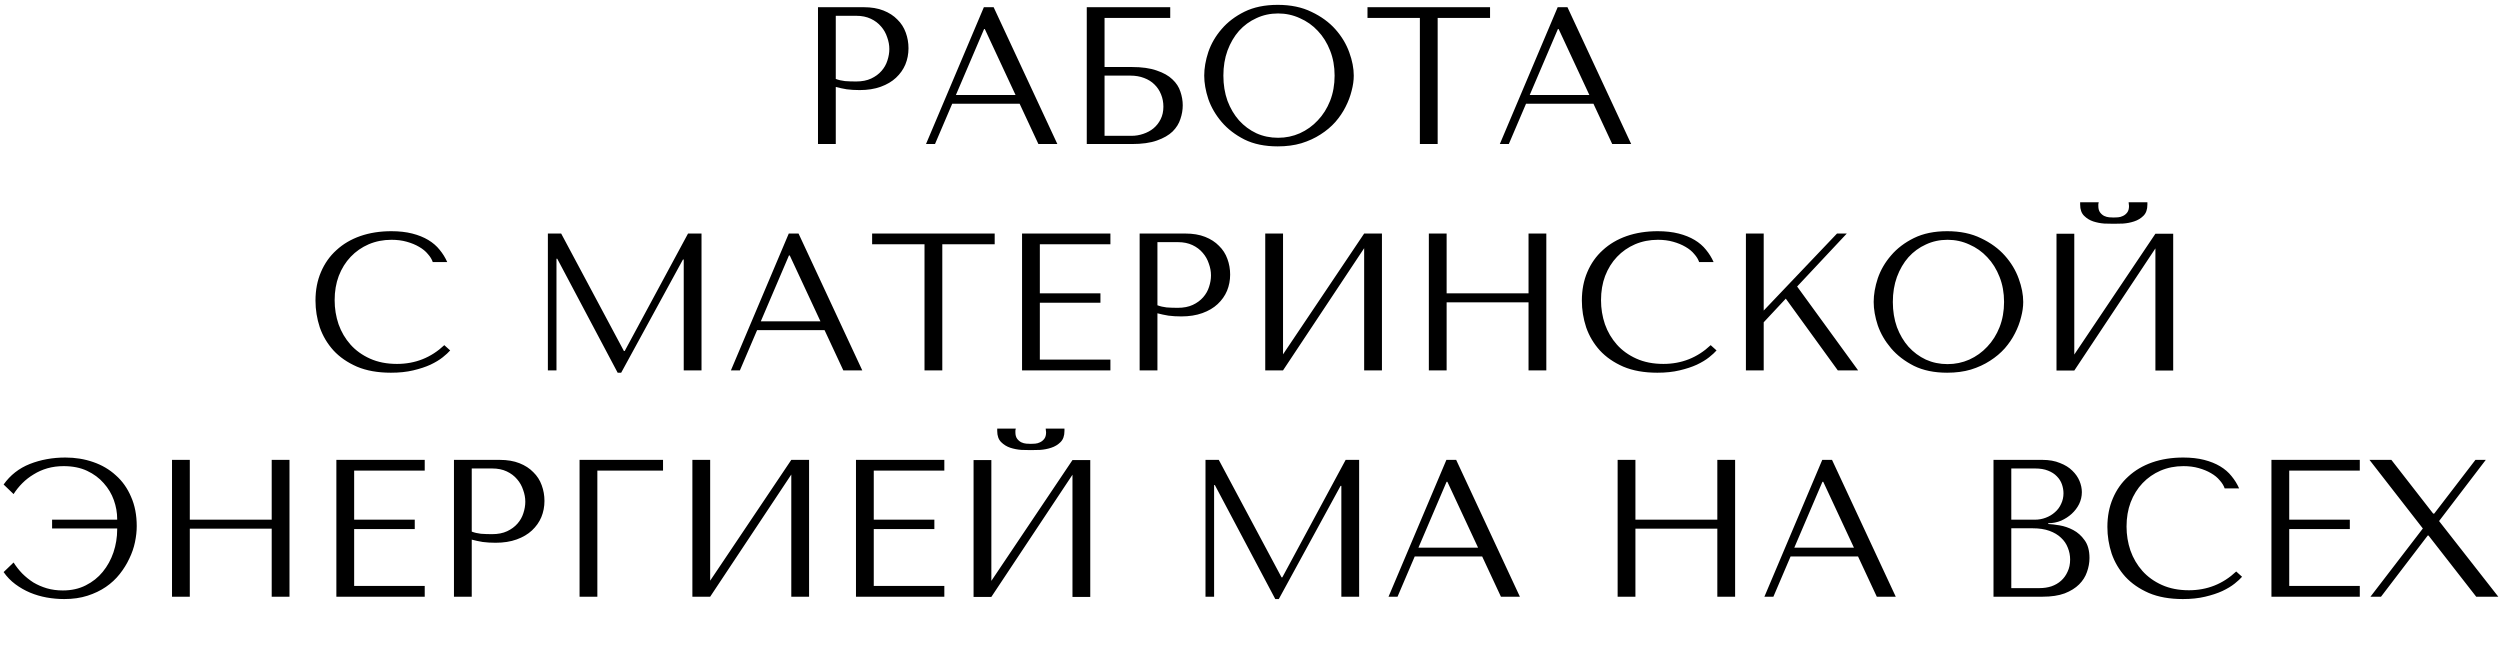 <?xml version="1.0" encoding="UTF-8"?> <svg xmlns="http://www.w3.org/2000/svg" width="486" height="129" viewBox="0 0 486 129" fill="none"> <path d="M162.475 16.904C163.134 17.081 163.843 17.233 164.603 17.36C165.363 17.461 166.199 17.512 167.111 17.512C168.656 17.512 170.024 17.297 171.215 16.866C172.406 16.435 173.394 15.853 174.179 15.118C174.99 14.358 175.598 13.497 176.003 12.534C176.408 11.546 176.611 10.495 176.611 9.38C176.611 8.316 176.434 7.303 176.079 6.34C175.724 5.352 175.18 4.503 174.445 3.794C173.736 3.059 172.836 2.477 171.747 2.046C170.658 1.615 169.378 1.4 167.909 1.4H159.017V28H162.475V16.904ZM162.475 3.072H166.465C167.529 3.072 168.466 3.262 169.277 3.642C170.088 4.022 170.759 4.529 171.291 5.162C171.823 5.77 172.216 6.467 172.469 7.252C172.748 8.012 172.887 8.772 172.887 9.532C172.887 10.267 172.76 11.014 172.507 11.774C172.279 12.509 171.899 13.18 171.367 13.788C170.835 14.396 170.164 14.89 169.353 15.27C168.542 15.65 167.567 15.84 166.427 15.84C165.642 15.84 164.92 15.815 164.261 15.764C163.602 15.688 163.007 15.549 162.475 15.346V3.072ZM198.217 20.172L201.865 28H205.551L193.163 1.4H191.263L180.015 28H181.763L185.107 20.172H198.217ZM197.419 18.462H185.829L191.301 5.656H191.453L197.419 18.462ZM214.725 3.49H227.493V1.4H211.267V28H220.007C222.008 28 223.642 27.772 224.909 27.316C226.201 26.86 227.214 26.277 227.949 25.568C228.684 24.833 229.19 24.023 229.469 23.136C229.773 22.249 229.925 21.363 229.925 20.476C229.925 19.589 229.773 18.703 229.469 17.816C229.19 16.929 228.671 16.131 227.911 15.422C227.176 14.713 226.163 14.143 224.871 13.712C223.604 13.256 221.983 13.028 220.007 13.028H214.725V3.49ZM214.725 26.404V14.7H219.741C220.729 14.7 221.616 14.852 222.401 15.156C223.212 15.46 223.883 15.878 224.415 16.41C224.972 16.942 225.403 17.588 225.707 18.348C226.011 19.083 226.163 19.881 226.163 20.742C226.163 21.654 225.986 22.465 225.631 23.174C225.276 23.883 224.808 24.479 224.225 24.96C223.668 25.416 223.009 25.771 222.249 26.024C221.514 26.277 220.754 26.404 219.969 26.404H214.725ZM234.101 14.7C234.101 16.119 234.367 17.639 234.899 19.26C235.457 20.856 236.318 22.338 237.483 23.706C238.649 25.074 240.131 26.214 241.929 27.126C243.728 28.013 245.881 28.456 248.389 28.456C250.087 28.456 251.619 28.253 252.987 27.848C254.381 27.417 255.622 26.847 256.711 26.138C257.826 25.429 258.789 24.618 259.599 23.706C260.41 22.769 261.069 21.793 261.575 20.78C262.107 19.741 262.5 18.703 262.753 17.664C263.032 16.625 263.171 15.637 263.171 14.7C263.171 13.281 262.88 11.774 262.297 10.178C261.715 8.557 260.815 7.062 259.599 5.694C258.383 4.326 256.838 3.199 254.963 2.312C253.114 1.4 250.923 0.944 248.389 0.944C245.881 0.944 243.728 1.387 241.929 2.274C240.131 3.161 238.649 4.288 237.483 5.656C236.318 6.999 235.457 8.481 234.899 10.102C234.367 11.723 234.101 13.256 234.101 14.7ZM237.825 14.7C237.825 12.927 238.091 11.305 238.623 9.836C239.181 8.341 239.928 7.062 240.865 5.998C241.828 4.934 242.955 4.111 244.247 3.528C245.539 2.92 246.945 2.616 248.465 2.616C249.96 2.616 251.366 2.92 252.683 3.528C254.026 4.111 255.191 4.934 256.179 5.998C257.193 7.062 257.991 8.341 258.573 9.836C259.156 11.305 259.447 12.927 259.447 14.7C259.447 16.473 259.156 18.107 258.573 19.602C257.991 21.071 257.193 22.338 256.179 23.402C255.191 24.466 254.026 25.302 252.683 25.91C251.366 26.493 249.96 26.784 248.465 26.784C246.945 26.784 245.539 26.493 244.247 25.91C242.955 25.302 241.828 24.466 240.865 23.402C239.928 22.338 239.181 21.071 238.623 19.602C238.091 18.107 237.825 16.473 237.825 14.7ZM279.482 28V3.49H289.666V1.4H265.84V3.49H276.024V28H279.482ZM309.768 20.172L313.416 28H317.102L304.714 1.4H302.814L291.566 28H293.314L296.658 20.172H309.768ZM308.97 18.462H297.38L302.852 5.656H303.004L308.97 18.462ZM86.373 67.098C83.789 69.53 80.723 70.746 77.177 70.746C75.201 70.746 73.453 70.404 71.933 69.72C70.413 69.036 69.146 68.124 68.133 66.984C67.119 65.844 66.347 64.527 65.815 63.032C65.308 61.537 65.055 59.979 65.055 58.358C65.055 56.635 65.321 55.065 65.853 53.646C66.41 52.202 67.183 50.961 68.171 49.922C69.159 48.883 70.324 48.073 71.667 47.49C73.035 46.907 74.517 46.616 76.113 46.616C77.202 46.616 78.19 46.743 79.077 46.996C79.989 47.249 80.787 47.579 81.471 47.984C82.18 48.389 82.75 48.858 83.181 49.39C83.637 49.897 83.953 50.416 84.131 50.948H86.943C86.563 50.087 86.069 49.289 85.461 48.554C84.878 47.819 84.143 47.186 83.257 46.654C82.37 46.122 81.331 45.704 80.141 45.4C78.95 45.096 77.595 44.944 76.075 44.944C73.871 44.944 71.857 45.261 70.033 45.894C68.234 46.527 66.689 47.439 65.397 48.63C64.105 49.795 63.104 51.214 62.395 52.886C61.685 54.533 61.331 56.382 61.331 58.434C61.331 60.207 61.609 61.943 62.167 63.64C62.749 65.312 63.636 66.807 64.827 68.124C66.017 69.416 67.537 70.467 69.387 71.278C71.236 72.063 73.44 72.456 75.999 72.456C77.62 72.456 79.064 72.304 80.331 72C81.623 71.696 82.737 71.329 83.675 70.898C84.637 70.442 85.435 69.961 86.069 69.454C86.702 68.947 87.183 68.504 87.513 68.124L86.373 67.098ZM109.091 45.4H106.507V72H108.179V50.302H108.331L120.073 72.456H120.757L132.765 50.454H132.917V72H136.375V45.4H133.753L121.441 68.238H121.289L109.091 45.4ZM160.291 64.172L163.939 72H167.625L155.237 45.4H153.337L142.089 72H143.837L147.181 64.172H160.291ZM159.493 62.462H147.903L153.375 49.656H153.527L159.493 62.462ZM183.183 72V47.49H193.367V45.4H169.541V47.49H179.725V72H183.183ZM198.687 45.4V72H215.863V69.91H202.145V58.852H213.925V57.028H202.145V47.49H215.863V45.4H198.687ZM225.004 60.904C225.663 61.081 226.372 61.233 227.132 61.36C227.892 61.461 228.728 61.512 229.64 61.512C231.186 61.512 232.554 61.297 233.744 60.866C234.935 60.435 235.923 59.853 236.708 59.118C237.519 58.358 238.127 57.497 238.532 56.534C238.938 55.546 239.14 54.495 239.14 53.38C239.14 52.316 238.963 51.303 238.608 50.34C238.254 49.352 237.709 48.503 236.974 47.794C236.265 47.059 235.366 46.477 234.276 46.046C233.187 45.615 231.908 45.4 230.438 45.4H221.546V72H225.004V60.904ZM225.004 47.072H228.994C230.058 47.072 230.996 47.262 231.806 47.642C232.617 48.022 233.288 48.529 233.82 49.162C234.352 49.77 234.745 50.467 234.998 51.252C235.277 52.012 235.416 52.772 235.416 53.532C235.416 54.267 235.29 55.014 235.036 55.774C234.808 56.509 234.428 57.18 233.896 57.788C233.364 58.396 232.693 58.89 231.882 59.27C231.072 59.65 230.096 59.84 228.956 59.84C228.171 59.84 227.449 59.815 226.79 59.764C226.132 59.688 225.536 59.549 225.004 59.346V47.072ZM249.422 68.884V45.4H245.964V72H249.422L265.192 48.25V72H268.65V45.4H265.192L249.422 68.884ZM281.225 58.776H297.147V72H300.605V45.4H297.147V57.028H281.225V45.4H277.767V72H281.225V58.776ZM332.556 67.098C329.972 69.53 326.907 70.746 323.36 70.746C321.384 70.746 319.636 70.404 318.116 69.72C316.596 69.036 315.33 68.124 314.316 66.984C313.303 65.844 312.53 64.527 311.998 63.032C311.492 61.537 311.238 59.979 311.238 58.358C311.238 56.635 311.504 55.065 312.036 53.646C312.594 52.202 313.366 50.961 314.354 49.922C315.342 48.883 316.508 48.073 317.85 47.49C319.218 46.907 320.7 46.616 322.296 46.616C323.386 46.616 324.374 46.743 325.26 46.996C326.172 47.249 326.97 47.579 327.654 47.984C328.364 48.389 328.934 48.858 329.364 49.39C329.82 49.897 330.137 50.416 330.314 50.948H333.126C332.746 50.087 332.252 49.289 331.644 48.554C331.062 47.819 330.327 47.186 329.44 46.654C328.554 46.122 327.515 45.704 326.324 45.4C325.134 45.096 323.778 44.944 322.258 44.944C320.054 44.944 318.04 45.261 316.216 45.894C314.418 46.527 312.872 47.439 311.58 48.63C310.288 49.795 309.288 51.214 308.578 52.886C307.869 54.533 307.514 56.382 307.514 58.434C307.514 60.207 307.793 61.943 308.35 63.64C308.933 65.312 309.82 66.807 311.01 68.124C312.201 69.416 313.721 70.467 315.57 71.278C317.42 72.063 319.624 72.456 322.182 72.456C323.804 72.456 325.248 72.304 326.514 72C327.806 71.696 328.921 71.329 329.858 70.898C330.821 70.442 331.619 69.961 332.252 69.454C332.886 68.947 333.367 68.504 333.696 68.124L332.556 67.098ZM339.406 72H342.864V62.652L347.158 58.054L357.266 72H361.218L349.362 55.698L359.014 45.4H357.114L342.864 60.372V45.4H339.406V72ZM364.244 58.7C364.244 60.119 364.51 61.639 365.042 63.26C365.599 64.856 366.46 66.338 367.626 67.706C368.791 69.074 370.273 70.214 372.072 71.126C373.87 72.013 376.024 72.456 378.532 72.456C380.229 72.456 381.762 72.253 383.13 71.848C384.523 71.417 385.764 70.847 386.854 70.138C387.968 69.429 388.931 68.618 389.742 67.706C390.552 66.769 391.211 65.793 391.718 64.78C392.25 63.741 392.642 62.703 392.896 61.664C393.174 60.625 393.314 59.637 393.314 58.7C393.314 57.281 393.022 55.774 392.44 54.178C391.857 52.557 390.958 51.062 389.742 49.694C388.526 48.326 386.98 47.199 385.106 46.312C383.256 45.4 381.065 44.944 378.532 44.944C376.024 44.944 373.87 45.387 372.072 46.274C370.273 47.161 368.791 48.288 367.626 49.656C366.46 50.999 365.599 52.481 365.042 54.102C364.51 55.723 364.244 57.256 364.244 58.7ZM367.968 58.7C367.968 56.927 368.234 55.305 368.766 53.836C369.323 52.341 370.07 51.062 371.008 49.998C371.97 48.934 373.098 48.111 374.39 47.528C375.682 46.92 377.088 46.616 378.608 46.616C380.102 46.616 381.508 46.92 382.826 47.528C384.168 48.111 385.334 48.934 386.322 49.998C387.335 51.062 388.133 52.341 388.716 53.836C389.298 55.305 389.59 56.927 389.59 58.7C389.59 60.473 389.298 62.107 388.716 63.602C388.133 65.071 387.335 66.338 386.322 67.402C385.334 68.466 384.168 69.302 382.826 69.91C381.508 70.493 380.102 70.784 378.608 70.784C377.088 70.784 375.682 70.493 374.39 69.91C373.098 69.302 371.97 68.466 371.008 67.402C370.07 66.338 369.323 65.071 368.766 63.602C368.234 62.107 367.968 60.473 367.968 58.7ZM410.917 43.5C411.373 43.5 411.968 43.487 412.703 43.462C413.463 43.411 414.185 43.272 414.869 43.044C415.578 42.816 416.186 42.449 416.693 41.942C417.199 41.435 417.453 40.713 417.453 39.776V39.32H413.805C413.83 39.447 413.843 39.573 413.843 39.7C413.868 39.801 413.881 39.915 413.881 40.042C413.881 40.574 413.767 40.992 413.539 41.296C413.311 41.6 413.032 41.828 412.703 41.98C412.399 42.132 412.082 42.221 411.753 42.246C411.423 42.271 411.145 42.284 410.917 42.284C410.689 42.284 410.397 42.271 410.043 42.246C409.713 42.221 409.384 42.132 409.055 41.98C408.751 41.828 408.485 41.6 408.257 41.296C408.029 40.992 407.915 40.574 407.915 40.042C407.915 39.915 407.915 39.801 407.915 39.7C407.94 39.573 407.965 39.447 407.991 39.32H404.381V39.776C404.381 40.713 404.634 41.435 405.141 41.942C405.647 42.449 406.243 42.816 406.927 43.044C407.636 43.272 408.358 43.411 409.093 43.462C409.827 43.487 410.435 43.5 410.917 43.5ZM403.241 68.922V45.438H399.783V72.038H403.241L419.011 48.288V72.038H422.469V45.438H419.011L403.241 68.922ZM12.71 88.944C10.228 88.944 7.923 89.362 5.795 90.198C3.692 91.034 1.994 92.364 0.703 94.188L2.64 96.05C3.122 95.29 3.692 94.581 4.351 93.922C5.009 93.263 5.744 92.693 6.554 92.212C7.365 91.705 8.252 91.313 9.214 91.034C10.203 90.755 11.254 90.616 12.368 90.616C14.117 90.616 15.636 90.92 16.928 91.528C18.221 92.136 19.297 92.934 20.159 93.922C21.045 94.91 21.704 96.012 22.134 97.228C22.565 98.444 22.78 99.66 22.78 100.876V101.028H10.127V102.738H22.78V102.928C22.78 104.448 22.54 105.93 22.058 107.374C21.577 108.793 20.881 110.059 19.968 111.174C19.082 112.263 17.98 113.137 16.663 113.796C15.37 114.455 13.889 114.784 12.216 114.784C11.102 114.784 10.063 114.645 9.101 114.366C8.163 114.087 7.289 113.707 6.479 113.226C5.693 112.719 4.971 112.137 4.312 111.478C3.679 110.819 3.122 110.11 2.64 109.35L0.703 111.212C1.336 112.124 2.096 112.909 2.982 113.568C3.869 114.227 4.819 114.771 5.832 115.202C6.871 115.633 7.948 115.949 9.062 116.152C10.203 116.355 11.342 116.456 12.482 116.456C14.155 116.456 15.662 116.241 17.005 115.81C18.347 115.379 19.538 114.809 20.576 114.1C21.615 113.391 22.515 112.555 23.274 111.592C24.035 110.629 24.655 109.629 25.137 108.59C25.643 107.551 26.011 106.487 26.238 105.398C26.466 104.309 26.581 103.27 26.581 102.282C26.581 100.129 26.213 98.229 25.479 96.582C24.769 94.91 23.781 93.517 22.515 92.402C21.273 91.262 19.804 90.401 18.107 89.818C16.434 89.235 14.636 88.944 12.71 88.944ZM36.897 102.776H52.819V116H56.277V89.4H52.819V101.028H36.897V89.4H33.439V116H36.897V102.776ZM65.39 89.4V116H82.566V113.91H68.848V102.852H80.628V101.028H68.848V91.49H82.566V89.4H65.39ZM91.707 104.904C92.366 105.081 93.076 105.233 93.835 105.36C94.596 105.461 95.431 105.512 96.344 105.512C97.889 105.512 99.257 105.297 100.447 104.866C101.638 104.435 102.626 103.853 103.411 103.118C104.222 102.358 104.83 101.497 105.235 100.534C105.641 99.546 105.843 98.495 105.843 97.38C105.843 96.316 105.666 95.303 105.311 94.34C104.957 93.352 104.412 92.503 103.677 91.794C102.968 91.059 102.069 90.477 100.979 90.046C99.89 89.615 98.611 89.4 97.141 89.4H88.249V116H91.707V104.904ZM91.707 91.072H95.698C96.761 91.072 97.699 91.262 98.51 91.642C99.32 92.022 99.992 92.529 100.523 93.162C101.055 93.77 101.448 94.467 101.701 95.252C101.98 96.012 102.119 96.772 102.119 97.532C102.119 98.267 101.993 99.014 101.739 99.774C101.511 100.509 101.131 101.18 100.599 101.788C100.067 102.396 99.396 102.89 98.585 103.27C97.775 103.65 96.799 103.84 95.659 103.84C94.874 103.84 94.152 103.815 93.493 103.764C92.835 103.688 92.24 103.549 91.707 103.346V91.072ZM112.667 89.4V116H116.125V91.49H128.893V89.4H112.667ZM138.057 112.884V89.4H134.599V116H138.057L153.827 92.25V116H157.285V89.4H153.827L138.057 112.884ZM166.402 89.4V116H183.578V113.91H169.86V102.852H181.64V101.028H169.86V91.49H183.578V89.4H166.402ZM200.395 87.5C200.851 87.5 201.447 87.487 202.181 87.462C202.941 87.411 203.663 87.272 204.347 87.044C205.057 86.816 205.665 86.449 206.171 85.942C206.678 85.435 206.931 84.713 206.931 83.776V83.32H203.283C203.309 83.447 203.321 83.573 203.321 83.7C203.347 83.801 203.359 83.915 203.359 84.042C203.359 84.574 203.245 84.992 203.017 85.296C202.789 85.6 202.511 85.828 202.181 85.98C201.877 86.132 201.561 86.221 201.231 86.246C200.902 86.271 200.623 86.284 200.395 86.284C200.167 86.284 199.876 86.271 199.521 86.246C199.192 86.221 198.863 86.132 198.533 85.98C198.229 85.828 197.963 85.6 197.735 85.296C197.507 84.992 197.393 84.574 197.393 84.042C197.393 83.915 197.393 83.801 197.393 83.7C197.419 83.573 197.444 83.447 197.469 83.32H193.859V83.776C193.859 84.713 194.113 85.435 194.619 85.942C195.126 86.449 195.721 86.816 196.405 87.044C197.115 87.272 197.837 87.411 198.571 87.462C199.306 87.487 199.914 87.5 200.395 87.5ZM192.719 112.922V89.438H189.261V116.038H192.719L208.489 92.288V116.038H211.947V89.438H208.489L192.719 112.922ZM236.933 89.4H234.349V116H236.021V94.302H236.173L247.915 116.456H248.599L260.607 94.454H260.759V116H264.217V89.4H261.595L249.283 112.238H249.131L236.933 89.4ZM288.133 108.172L291.781 116H295.467L283.079 89.4H281.179L269.931 116H271.679L275.023 108.172H288.133ZM287.335 106.462H275.745L281.217 93.656H281.369L287.335 106.462ZM317.926 102.776H333.848V116H337.306V89.4H333.848V101.028H317.926V89.4H314.468V116H317.926V102.776ZM361.201 108.172L364.849 116H368.535L356.147 89.4H354.247L342.999 116H344.747L348.091 108.172H361.201ZM360.403 106.462H348.813L354.285 93.656H354.437L360.403 106.462ZM387.537 116H397.075C398.772 116 400.203 115.785 401.369 115.354C402.534 114.898 403.471 114.315 404.181 113.606C404.89 112.897 405.397 112.099 405.701 111.212C406.03 110.3 406.195 109.388 406.195 108.476C406.195 107.032 405.878 105.879 405.245 105.018C404.637 104.157 403.902 103.498 403.041 103.042C402.179 102.586 401.293 102.282 400.381 102.13C399.469 101.978 398.734 101.889 398.177 101.864V101.712C399.063 101.712 399.899 101.547 400.685 101.218C401.47 100.863 402.154 100.42 402.737 99.888C403.345 99.331 403.826 98.697 404.181 97.988C404.535 97.253 404.713 96.481 404.713 95.67C404.713 94.961 404.561 94.239 404.257 93.504C403.953 92.769 403.484 92.098 402.851 91.49C402.243 90.882 401.445 90.388 400.457 90.008C399.494 89.603 398.354 89.4 397.037 89.4H387.537V116ZM390.995 114.328V102.7H395.175C396.416 102.7 397.493 102.865 398.405 103.194C399.317 103.523 400.064 103.967 400.647 104.524C401.255 105.081 401.698 105.727 401.977 106.462C402.281 107.197 402.433 107.969 402.433 108.78C402.433 109.667 402.268 110.452 401.939 111.136C401.635 111.82 401.217 112.403 400.685 112.884C400.153 113.365 399.519 113.733 398.785 113.986C398.075 114.214 397.315 114.328 396.505 114.328H390.995ZM390.995 101.028V91.072H395.631C396.619 91.072 397.455 91.211 398.139 91.49C398.848 91.769 399.418 92.136 399.849 92.592C400.305 93.048 400.634 93.567 400.837 94.15C401.039 94.733 401.141 95.315 401.141 95.898C401.141 96.633 400.989 97.317 400.685 97.95C400.406 98.583 400.001 99.128 399.469 99.584C398.962 100.04 398.367 100.395 397.683 100.648C397.024 100.901 396.315 101.028 395.555 101.028H390.995ZM434.718 111.098C432.134 113.53 429.069 114.746 425.522 114.746C423.546 114.746 421.798 114.404 420.278 113.72C418.758 113.036 417.492 112.124 416.478 110.984C415.465 109.844 414.692 108.527 414.16 107.032C413.654 105.537 413.4 103.979 413.4 102.358C413.4 100.635 413.666 99.065 414.198 97.646C414.756 96.202 415.528 94.961 416.516 93.922C417.504 92.883 418.67 92.073 420.012 91.49C421.38 90.907 422.862 90.616 424.458 90.616C425.548 90.616 426.536 90.743 427.422 90.996C428.334 91.249 429.132 91.579 429.816 91.984C430.526 92.389 431.096 92.858 431.526 93.39C431.982 93.897 432.299 94.416 432.476 94.948H435.288C434.908 94.087 434.414 93.289 433.806 92.554C433.224 91.819 432.489 91.186 431.602 90.654C430.716 90.122 429.677 89.704 428.486 89.4C427.296 89.096 425.94 88.944 424.42 88.944C422.216 88.944 420.202 89.261 418.378 89.894C416.58 90.527 415.034 91.439 413.742 92.63C412.45 93.795 411.45 95.214 410.74 96.886C410.031 98.533 409.676 100.382 409.676 102.434C409.676 104.207 409.955 105.943 410.512 107.64C411.095 109.312 411.982 110.807 413.172 112.124C414.363 113.416 415.883 114.467 417.732 115.278C419.582 116.063 421.786 116.456 424.344 116.456C425.966 116.456 427.41 116.304 428.676 116C429.968 115.696 431.083 115.329 432.02 114.898C432.983 114.442 433.781 113.961 434.414 113.454C435.048 112.947 435.529 112.504 435.858 112.124L434.718 111.098ZM441.568 89.4V116H458.744V113.91H445.026V102.852H456.806V101.028H445.026V91.49H458.744V89.4H441.568ZM464.883 89.4H460.627L471.001 102.738L460.817 116H462.869L471.951 104.106H472.103L481.375 116H485.669L474.155 101.294L483.237 89.4H481.223L473.205 99.85H473.015L464.883 89.4ZM151.944 133.4H147.878L159.772 152.666L158.404 155.554C158.151 156.061 157.834 156.504 157.454 156.884C157.1 157.264 156.517 157.454 155.706 157.454C155.098 157.454 154.541 157.264 154.034 156.884C153.528 156.504 153.11 156.099 152.78 155.668L151.184 159.202C151.539 159.506 152.058 159.785 152.742 160.038C153.452 160.317 154.237 160.456 155.098 160.456C155.478 160.456 155.871 160.418 156.276 160.342C156.707 160.266 157.112 160.101 157.492 159.848C157.898 159.595 158.29 159.253 158.67 158.822C159.05 158.366 159.418 157.771 159.772 157.036L170.678 133.4H168.702L161.596 148.828H161.444L151.944 133.4ZM179.842 148.904C180.501 149.081 181.21 149.233 181.97 149.36C182.73 149.461 183.566 149.512 184.478 149.512C186.024 149.512 187.392 149.297 188.582 148.866C189.773 148.435 190.761 147.853 191.546 147.118C192.357 146.358 192.965 145.497 193.37 144.534C193.776 143.546 193.978 142.495 193.978 141.38C193.978 140.316 193.801 139.303 193.446 138.34C193.092 137.352 192.547 136.503 191.812 135.794C191.103 135.059 190.204 134.477 189.114 134.046C188.025 133.615 186.746 133.4 185.276 133.4H176.384V160H179.842V148.904ZM179.842 135.072H183.832C184.896 135.072 185.834 135.262 186.644 135.642C187.455 136.022 188.126 136.529 188.658 137.162C189.19 137.77 189.583 138.467 189.836 139.252C190.115 140.012 190.254 140.772 190.254 141.532C190.254 142.267 190.128 143.014 189.874 143.774C189.646 144.509 189.266 145.18 188.734 145.788C188.202 146.396 187.531 146.89 186.72 147.27C185.91 147.65 184.934 147.84 183.794 147.84C183.009 147.84 182.287 147.815 181.628 147.764C180.97 147.688 180.374 147.549 179.842 147.346V135.072ZM198.142 146.7C198.142 148.119 198.408 149.639 198.94 151.26C199.498 152.856 200.359 154.338 201.524 155.706C202.69 157.074 204.172 158.214 205.97 159.126C207.769 160.013 209.922 160.456 212.43 160.456C214.128 160.456 215.66 160.253 217.028 159.848C218.422 159.417 219.663 158.847 220.752 158.138C221.867 157.429 222.83 156.618 223.64 155.706C224.451 154.769 225.11 153.793 225.616 152.78C226.148 151.741 226.541 150.703 226.794 149.664C227.073 148.625 227.212 147.637 227.212 146.7C227.212 145.281 226.921 143.774 226.338 142.178C225.756 140.557 224.856 139.062 223.64 137.694C222.424 136.326 220.879 135.199 219.004 134.312C217.155 133.4 214.964 132.944 212.43 132.944C209.922 132.944 207.769 133.387 205.97 134.274C204.172 135.161 202.69 136.288 201.524 137.656C200.359 138.999 199.498 140.481 198.94 142.102C198.408 143.723 198.142 145.256 198.142 146.7ZM201.866 146.7C201.866 144.927 202.132 143.305 202.664 141.836C203.222 140.341 203.969 139.062 204.906 137.998C205.869 136.934 206.996 136.111 208.288 135.528C209.58 134.92 210.986 134.616 212.506 134.616C214.001 134.616 215.407 134.92 216.724 135.528C218.067 136.111 219.232 136.934 220.22 137.998C221.234 139.062 222.032 140.341 222.614 141.836C223.197 143.305 223.488 144.927 223.488 146.7C223.488 148.473 223.197 150.107 222.614 151.602C222.032 153.071 221.234 154.338 220.22 155.402C219.232 156.466 218.067 157.302 216.724 157.91C215.407 158.493 214.001 158.784 212.506 158.784C210.986 158.784 209.58 158.493 208.288 157.91C206.996 157.302 205.869 156.466 204.906 155.402C203.969 154.338 203.222 153.071 202.664 151.602C202.132 150.107 201.866 148.473 201.866 146.7ZM233.681 160H243.219C244.916 160 246.348 159.785 247.513 159.354C248.678 158.898 249.616 158.315 250.325 157.606C251.034 156.897 251.541 156.099 251.845 155.212C252.174 154.3 252.339 153.388 252.339 152.476C252.339 151.032 252.022 149.879 251.389 149.018C250.781 148.157 250.046 147.498 249.185 147.042C248.324 146.586 247.437 146.282 246.525 146.13C245.613 145.978 244.878 145.889 244.321 145.864V145.712C245.208 145.712 246.044 145.547 246.829 145.218C247.614 144.863 248.298 144.42 248.881 143.888C249.489 143.331 249.97 142.697 250.325 141.988C250.68 141.253 250.857 140.481 250.857 139.67C250.857 138.961 250.705 138.239 250.401 137.504C250.097 136.769 249.628 136.098 248.995 135.49C248.387 134.882 247.589 134.388 246.601 134.008C245.638 133.603 244.498 133.4 243.181 133.4H233.681V160ZM237.139 158.328V146.7H241.319C242.56 146.7 243.637 146.865 244.549 147.194C245.461 147.523 246.208 147.967 246.791 148.524C247.399 149.081 247.842 149.727 248.121 150.462C248.425 151.197 248.577 151.969 248.577 152.78C248.577 153.667 248.412 154.452 248.083 155.136C247.779 155.82 247.361 156.403 246.829 156.884C246.297 157.365 245.664 157.733 244.929 157.986C244.22 158.214 243.46 158.328 242.649 158.328H237.139ZM237.139 145.028V135.072H241.775C242.763 135.072 243.599 135.211 244.283 135.49C244.992 135.769 245.562 136.136 245.993 136.592C246.449 137.048 246.778 137.567 246.981 138.15C247.184 138.733 247.285 139.315 247.285 139.898C247.285 140.633 247.133 141.317 246.829 141.95C246.55 142.583 246.145 143.128 245.613 143.584C245.106 144.04 244.511 144.395 243.827 144.648C243.168 144.901 242.459 145.028 241.699 145.028H237.139ZM261.483 146.776H277.405V160H280.863V133.4H277.405V145.028H261.483V133.4H258.025V160H261.483V146.776ZM308.14 133.4V160H304.682V148.258H303.01C302.301 148.258 301.705 148.321 301.224 148.448C300.768 148.575 300.35 148.79 299.97 149.094C299.59 149.398 299.235 149.791 298.906 150.272C298.577 150.753 298.184 151.349 297.728 152.058L294.726 156.504C294.346 157.087 293.966 157.619 293.586 158.1C293.231 158.581 292.839 158.999 292.408 159.354C291.977 159.683 291.483 159.949 290.926 160.152C290.394 160.355 289.748 160.456 288.988 160.456C288.431 160.456 287.975 160.431 287.62 160.38C287.265 160.329 286.911 160.203 286.556 160V158.594C286.683 158.619 286.809 158.645 286.936 158.67C287.063 158.67 287.189 158.67 287.316 158.67C287.848 158.67 288.317 158.594 288.722 158.442C289.127 158.29 289.507 158.075 289.862 157.796C290.217 157.492 290.559 157.137 290.888 156.732C291.217 156.301 291.559 155.82 291.914 155.288C292.978 153.743 293.801 152.514 294.384 151.602C294.967 150.665 295.423 149.943 295.752 149.436C296.107 148.929 296.385 148.562 296.588 148.334C296.816 148.106 297.082 147.916 297.386 147.764L297.766 147.574V147.422C296.55 147.346 295.499 147.08 294.612 146.624C293.751 146.168 293.041 145.598 292.484 144.914C291.927 144.23 291.521 143.495 291.268 142.71C291.015 141.899 290.888 141.114 290.888 140.354C290.888 139.67 291.015 138.923 291.268 138.112C291.547 137.301 292.003 136.554 292.636 135.87C293.295 135.161 294.181 134.578 295.296 134.122C296.411 133.641 297.817 133.4 299.514 133.4H308.14ZM304.682 135.072H300.844C299.881 135.072 299.007 135.211 298.222 135.49C297.462 135.769 296.803 136.161 296.246 136.668C295.689 137.149 295.258 137.732 294.954 138.416C294.675 139.1 294.536 139.847 294.536 140.658C294.536 141.342 294.663 142.039 294.916 142.748C295.195 143.432 295.6 144.065 296.132 144.648C296.664 145.205 297.31 145.661 298.07 146.016C298.855 146.371 299.755 146.548 300.768 146.548H304.682V135.072ZM317.707 133.4H313.451L323.825 146.738L313.641 160H315.693L324.775 148.106H324.927L334.199 160H338.493L326.979 145.294L336.061 133.4H334.047L326.029 143.85H325.839L317.707 133.4Z" fill="black"></path> </svg> 